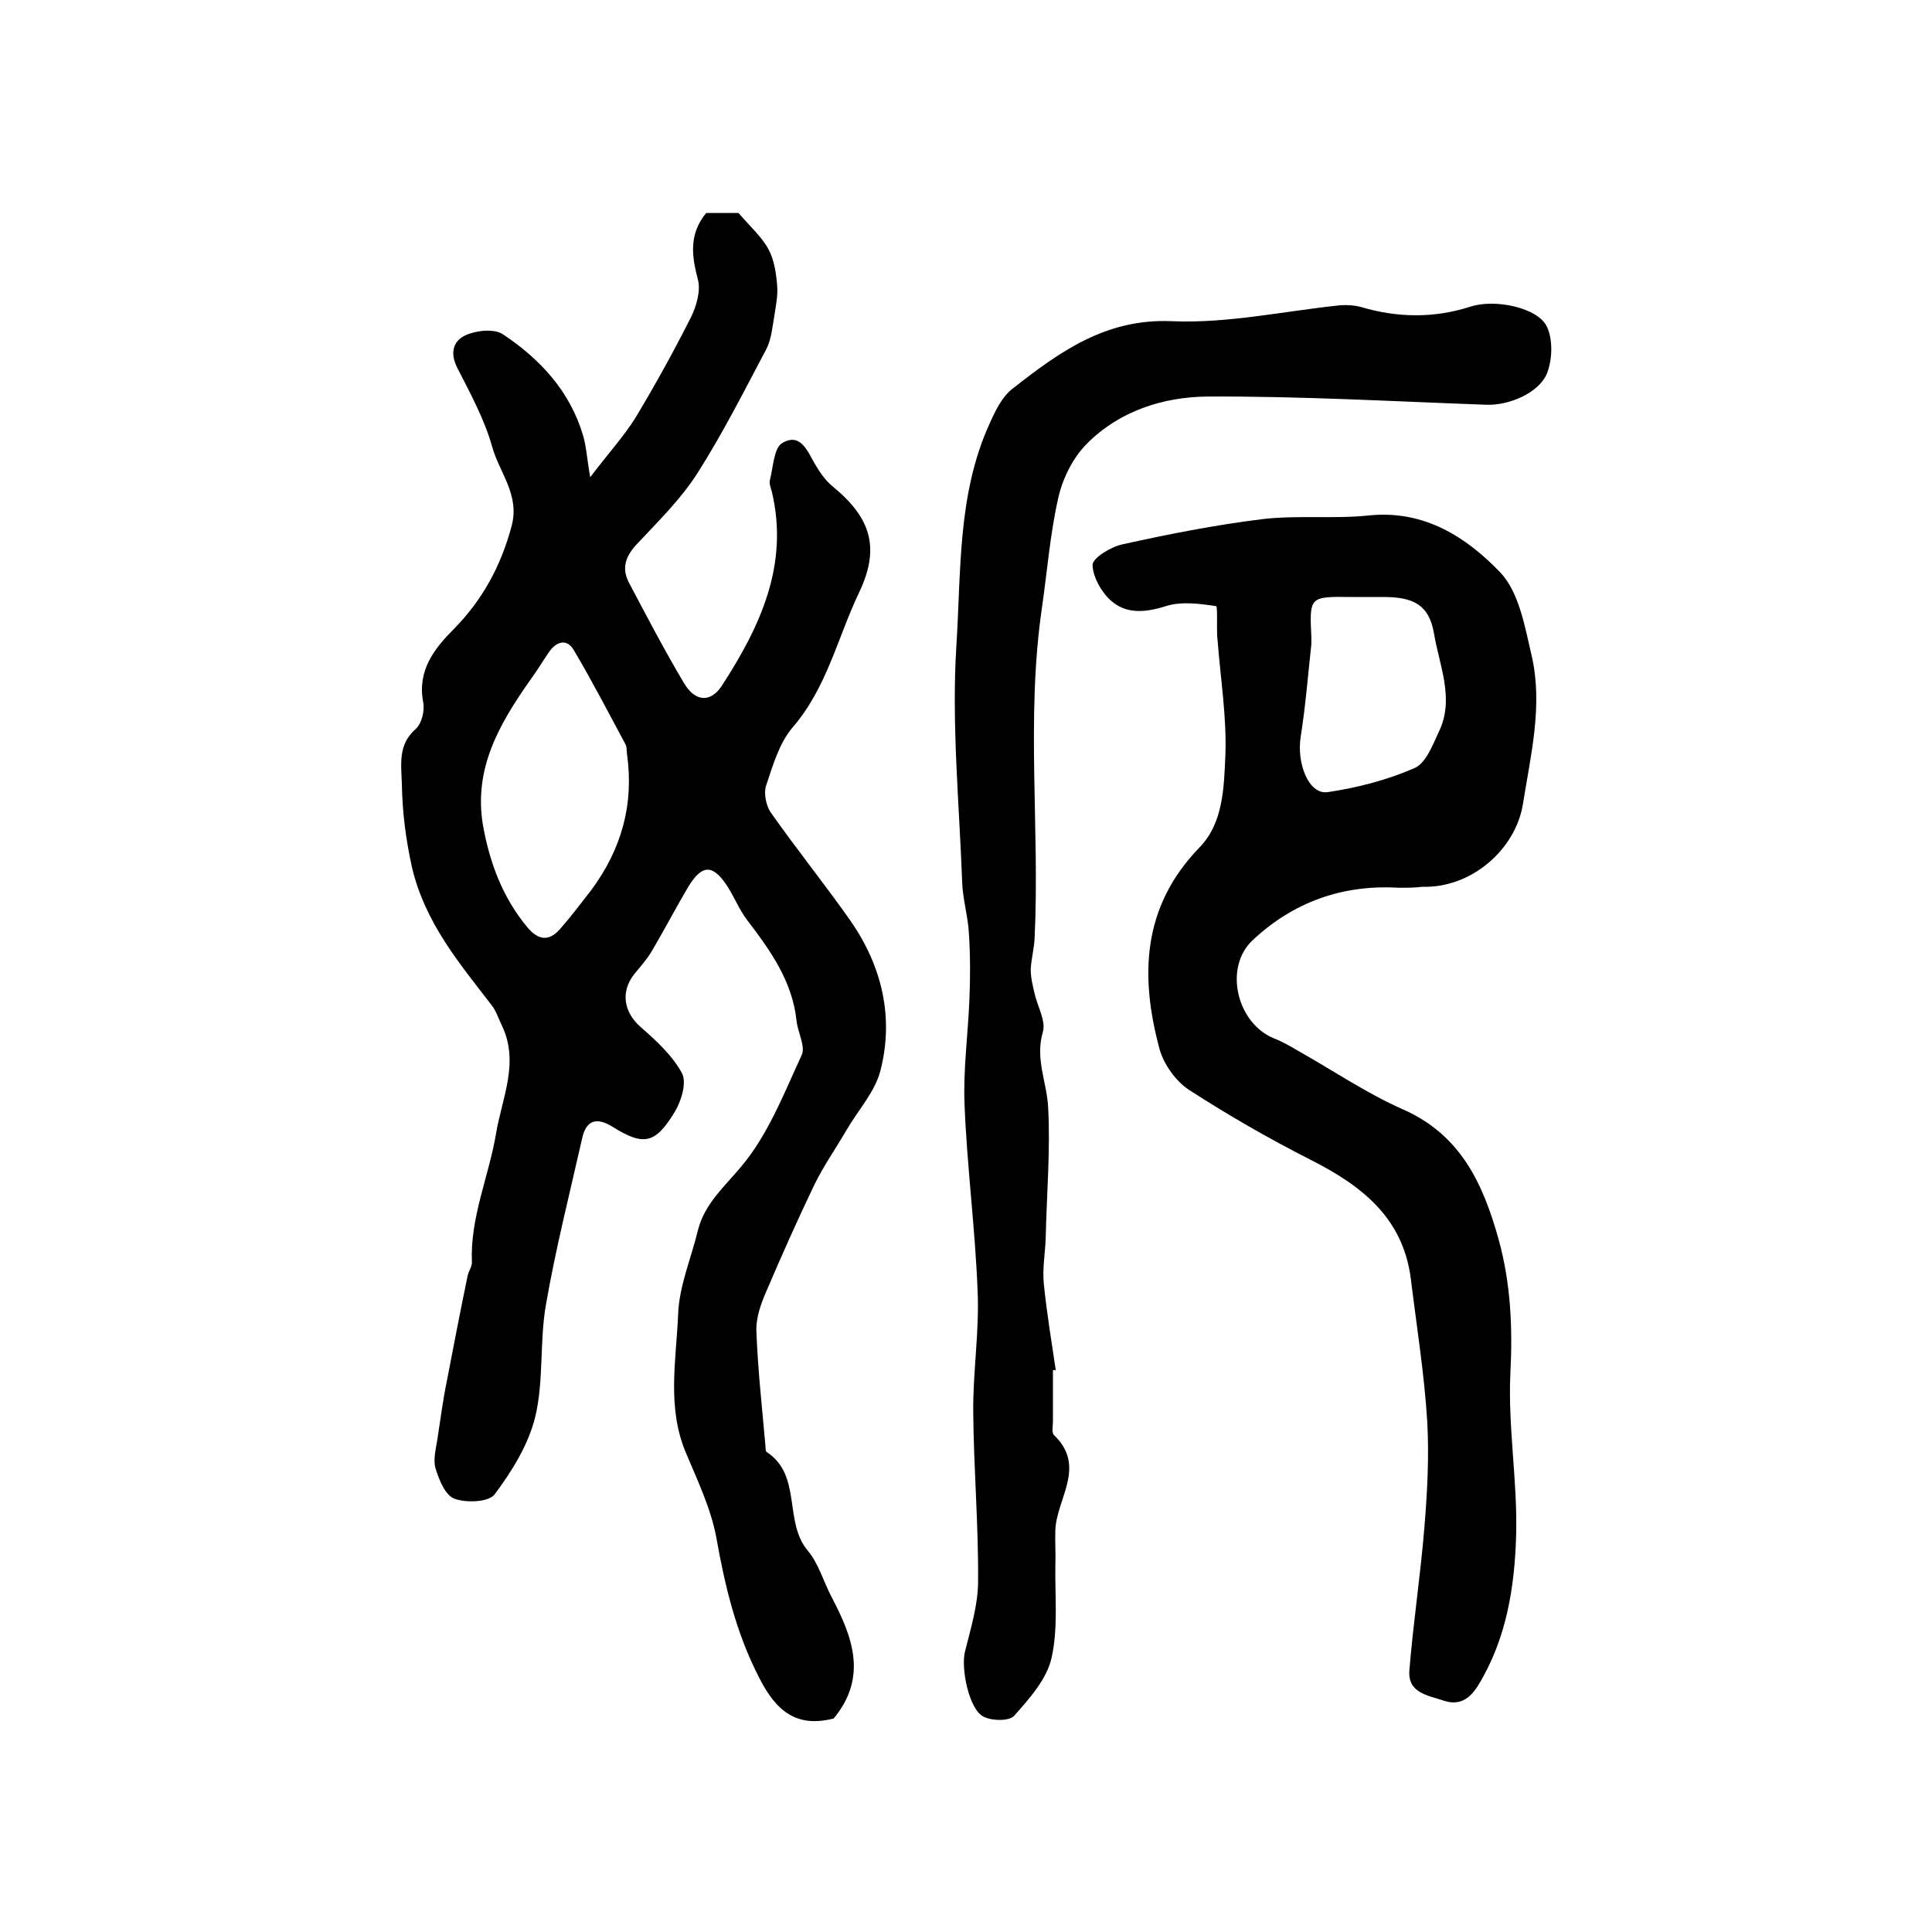 <?xml version="1.0" encoding="utf-8"?>
<!-- Generator: Adobe Illustrator 22.0.0, SVG Export Plug-In . SVG Version: 6.00 Build 0)  -->
<svg version="1.1" id="图层_1" xmlns="http://www.w3.org/2000/svg" xmlns:xlink="http://www.w3.org/1999/xlink" x="0px" y="0px"
	 viewBox="0 0 400 400" style="enable-background:new 0 0 400 400;" xml:space="preserve">
<style type="text/css">
	.st0{fill:#FFFFFF;}
</style>
<g>
	
	<path d="M172.6,355.8c-7.5,1.9-11.8-1.3-15.4-8.4c-4.8-9.3-7.1-19-8.9-29.1c-1.1-5.9-3.8-11.6-6.2-17.3c-4.1-9.5-2.1-19.3-1.7-28.9
		c0.2-5.8,2.7-11.6,4.1-17.4c1.4-5.5,5.4-8.9,8.9-13.1c5.6-6.6,8.9-15.2,12.6-23.2c0.8-1.8-0.9-4.8-1.1-7.2
		c-0.9-8.1-5.4-14.4-10.2-20.7c-1.7-2.2-2.7-4.9-4.3-7.3c-2.9-4.3-5.1-4.2-7.9,0.4c-2.6,4.4-5,9-7.6,13.4c-1,1.7-2.4,3.2-3.6,4.7
		c-2.9,3.7-2.1,7.9,1.3,10.9c3.2,2.8,6.6,5.9,8.6,9.6c1,1.9-0.1,5.7-1.5,8c-4,6.6-6.4,7.1-12.7,3.2c-3.6-2.3-5.7-1.4-6.5,2.4
		c-2.6,11.5-5.5,22.9-7.5,34.5c-1.3,7.6-0.4,15.7-2.2,23.1c-1.4,5.7-4.8,11.2-8.4,16c-1.2,1.6-5.8,1.8-8.3,0.9
		c-1.9-0.7-3.2-3.9-3.9-6.2c-0.6-1.9,0.1-4.3,0.4-6.4c0.6-3.9,1.1-7.8,1.9-11.7c1.4-7.3,2.8-14.5,4.3-21.8c0.2-1,0.9-1.9,0.9-2.8
		c-0.4-9.3,3.5-17.8,5-26.7c1.2-7.3,4.9-14.7,1.2-22.4c-0.7-1.4-1.2-3.1-2.2-4.3c-6.7-8.7-13.7-17-16.4-28.4
		c-1.3-5.9-2-11.5-2.1-17.3c-0.1-4-0.9-8.1,2.9-11.4c1.2-1.1,1.9-3.8,1.5-5.6c-1.2-6.5,2.3-11,6.3-15c6-6.1,9.8-13.1,12-21.3
		c1.8-6.5-2.5-11.1-4-16.5c-1.6-5.7-4.5-11-7.2-16.3c-1.6-3.1-0.9-5.6,1.7-6.8c2.2-1,5.9-1.4,7.7-0.2c7.7,5.1,13.9,11.8,16.6,20.9
		c0.7,2.3,0.8,4.8,1.5,8.7c3.8-5,6.9-8.4,9.3-12.2c4.1-6.8,7.9-13.7,11.5-20.8c1.2-2.4,2.1-5.6,1.5-7.9c-1.3-4.9-1.9-9.4,1.7-13.8
		c2.3,0,4.9,0,6.7,0c2.4,2.8,4.8,4.9,6.2,7.5c1.2,2.2,1.6,5,1.8,7.5c0.2,2.1-0.3,4.3-0.6,6.4c-0.4,2.3-0.6,4.7-1.6,6.7
		c-4.6,8.7-9,17.4-14.2,25.6c-3.4,5.4-8.1,10-12.5,14.7c-2.4,2.5-3.4,5-1.8,8.1c3.7,7,7.4,14.1,11.4,20.8c2.3,3.9,5.5,4.2,7.9,0.5
		c7.9-12.2,13.9-25,10.3-40.1c-0.2-0.8-0.6-1.7-0.4-2.4c0.7-2.7,0.8-6.7,2.6-7.7c3.8-2.2,5.2,1.8,6.8,4.5c1,1.7,2.2,3.4,3.7,4.6
		c7.9,6.5,9.7,12.7,5.4,21.8c-4.5,9.4-6.7,19.8-13.8,28c-2.8,3.3-4.1,7.9-5.5,12.1c-0.5,1.5,0,4,0.9,5.4c5.4,7.7,11.3,15,16.7,22.7
		c6.4,9.3,8.9,19.8,6.1,30.8c-1.1,4.4-4.6,8.2-7,12.3c-2.2,3.8-4.8,7.5-6.7,11.4c-3.5,7.3-6.8,14.7-10,22.2c-1.1,2.5-2.1,5.4-2,8.1
		c0.3,8,1.2,16,1.9,24c0,0.3,0,0.8,0.2,1c7.4,4.8,3.5,14.4,8.5,20.4c2.3,2.7,3.3,6.5,5,9.7C176.5,338.9,179.7,347.2,172.6,355.8z
		 M129.8,156c-0.1-0.7,0-1.4-0.3-1.9c-3.5-6.5-6.9-13.1-10.7-19.5c-1.4-2.4-3.6-1.9-5.2,0.5c-1.3,1.9-2.5,3.9-3.9,5.8
		c-6.3,9-11.7,18.2-9.7,30c1.4,7.8,4.1,15,9.2,21.1c2.1,2.5,4.3,3.1,6.7,0.4c2.3-2.6,4.4-5.4,6.5-8.1
		C128.7,175.8,131.3,166.5,129.8,156z"/>
	<path d="M289.6,183.8c-11.7-0.7-21.9,3-30.3,10.9c-6,5.7-3.2,17.2,4.5,20.3c1.8,0.7,3.5,1.7,5.2,2.7c7.1,4,14,8.7,21.5,12
		c12,5.3,16.6,15.5,19.8,27c2.5,9.1,2.9,18.3,2.4,27.8c-0.5,11,1.5,22.2,1.2,33.3c-0.3,10.8-2,21.6-7.9,31.2
		c-1.7,2.7-3.8,4.2-7.1,3.1c-3.3-1.1-7.5-1.6-7.1-6.3c0.8-9.9,2.3-19.7,3.1-29.5c0.6-7.3,1-14.6,0.6-21.9
		c-0.6-9.9-2.2-19.8-3.4-29.6c-1.6-12.7-10.2-19.3-20.6-24.6c-8.7-4.4-17.2-9.3-25.4-14.6c-2.7-1.8-5.1-5.2-6-8.3
		c-4.1-15.1-3.7-29.5,8.2-41.8c5-5.1,5.1-12.5,5.4-19.1c0.3-7.9-1-15.8-1.6-23.7c0-0.3-0.1-0.7-0.1-1c-0.1-2.2,0.1-6.1-0.2-6.2
		c-3.3-0.5-7-1-10.1-0.1c-4.1,1.3-8.1,1.9-11.4-0.8c-2.1-1.7-4-5-4.1-7.6c0-1.5,3.8-3.8,6.2-4.3c9.5-2.1,19.1-4,28.8-5.2
		c7.4-0.9,15,0,22.4-0.8c11.3-1.1,20,4.5,27,11.8c3.9,4.1,5.1,11.2,6.5,17.2c2.4,10.3-0.2,20.7-1.8,30.8
		c-1.5,9.3-10.6,17.4-20.8,17.1C292.9,183.8,291.3,183.8,289.6,183.8z M281.8,123.6C281.8,123.6,281.8,123.6,281.8,123.6
		c-0.7,0-1.3,0-2,0c-8.7-0.1-8.7-0.1-8.3,8.3c0,0.5,0,1,0,1.5c-0.7,6.4-1.2,12.8-2.2,19.1c-0.9,5.6,1.7,12.1,5.6,11.5
		c6.1-0.9,12.3-2.5,18-5c2.3-1,3.7-4.7,5-7.5c3.3-6.8,0.1-13.7-1-20.3c-1-6-4.3-7.6-10.5-7.6C284.8,123.6,283.3,123.6,281.8,123.6z"
		/>
	<path d="M218,283.7c0,3.5,0,7,0,10.5c0,1-0.3,2.4,0.2,2.9c6.8,6.5,0.6,13.1,0.3,19.6c-0.1,2.4,0.1,4.9,0,7.4
		c-0.1,6.4,0.6,13.1-0.8,19.2c-1,4.4-4.6,8.4-7.7,11.9c-1,1.2-4.7,1.1-6.4,0.2c-3-1.5-4.7-10.1-3.8-13.5c1.2-4.8,2.7-9.7,2.7-14.5
		c0.1-11.6-0.9-23.2-1-34.9c-0.1-8.4,1.3-16.9,0.9-25.3c-0.5-12.9-2.2-25.7-2.7-38.5c-0.3-7.2,0.7-14.4,1-21.6
		c0.2-4.6,0.2-9.3-0.1-13.9c-0.2-3.6-1.3-7.1-1.4-10.7c-0.6-16.3-2.2-32.6-1.2-48.7c1-15.4,0.2-31.3,6.8-45.9
		c1.2-2.7,2.6-5.7,4.8-7.4c9.7-7.6,19.3-14.6,33-14c11.6,0.5,23.3-2.1,34.9-3.3c1.4-0.1,3,0,4.4,0.4c7.5,2.2,15,2.3,22.5-0.1
		c5.1-1.7,14.1,0.2,15.9,4.2c1.2,2.6,1.1,6.5,0.1,9.3c-1.5,4.3-8,7-12.7,6.8c-19.3-0.7-38.5-1.8-57.8-1.7c-9.1,0.1-18.2,3-24.9,9.8
		c-2.9,2.9-5,7.2-5.9,11.2c-1.7,7.5-2.3,15.3-3.4,22.9c-3.3,22.7-0.4,45.5-1.5,68.3c-0.1,2.1-0.7,4.3-0.8,6.4c0,1.7,0.4,3.3,0.8,5
		c0.6,2.7,2.4,5.7,1.7,8c-1.6,5.5,0.8,10.3,1.1,15.4c0.5,9-0.3,18.1-0.5,27.2c-0.1,3.1-0.7,6.3-0.4,9.4c0.6,6,1.6,12,2.5,18.1
		C218.5,283.6,218.2,283.6,218,283.7z"/>
	
	
</g>
</svg>
